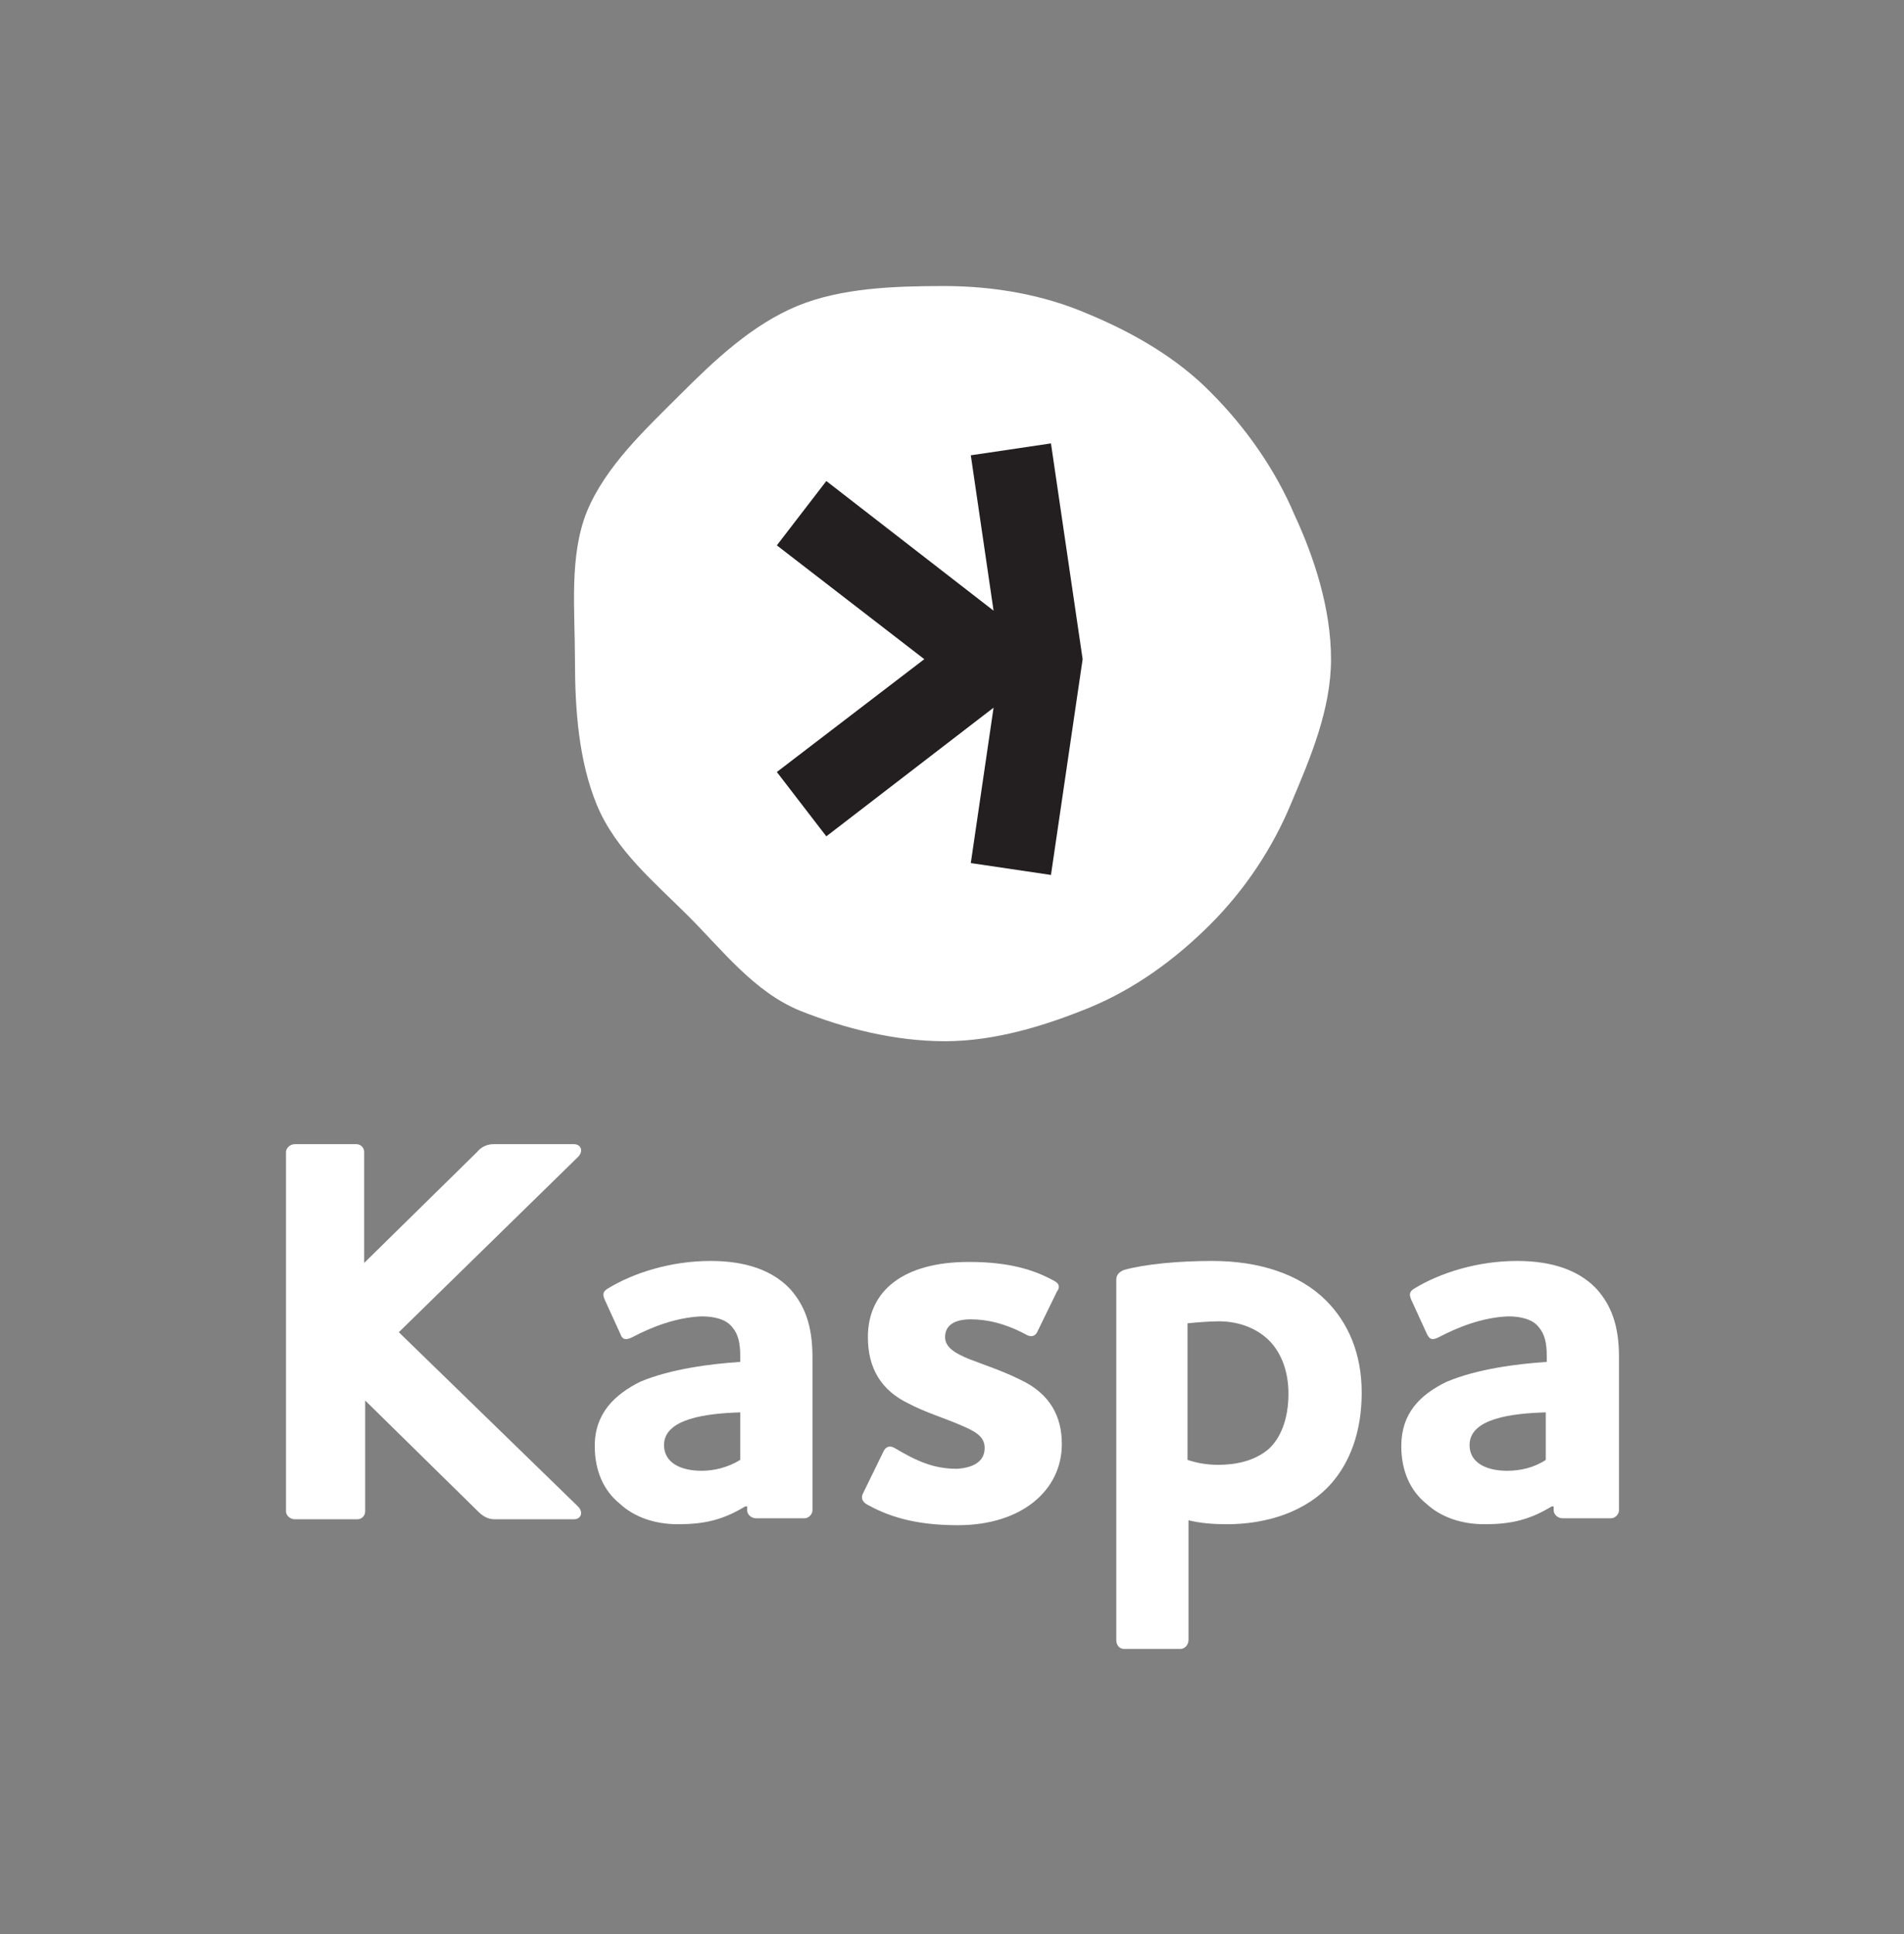 <?xml version="1.0" encoding="UTF-8"?>
<!-- Generator: Adobe Illustrator 27.6.1, SVG Export Plug-In . SVG Version: 6.00 Build 0)  -->
<svg xmlns="http://www.w3.org/2000/svg" xmlns:xlink="http://www.w3.org/1999/xlink" version="1.1" id="Layer_2_00000168811758566191920140000009395983350948336538_" x="0px" y="0px" viewBox="0 0 192.4 195.4" style="enable-background:new 0 0 192.4 195.4;" xml:space="preserve">
<rect x="0" y="0" width="192.4" height="195.4" fill="#808080" stroke="none"/>
<style type="text/css">
	.st0{fill:#FFFFFF;}
	.st1{fill:#231F20;}
	.st2{fill:none;}
</style>
<g id="Layer_1-2">
	<g>
		<g>
			<path class="st0" d="M134.5,66.6c0,5.1-2.1,10-4,14.5c-1.9,4.6-4.7,8.8-8.2,12.3s-7.6,6.5-12.2,8.4c-4.4,1.8-9.5,3.4-14.6,3.4     s-10.2-1.3-14.7-3.1c-4.6-1.9-7.8-6.1-11.2-9.5c-3.5-3.5-7.4-6.7-9.3-11.3c-1.8-4.4-2.2-9.5-2.2-14.6s-0.6-10.5,1.2-15     c1.9-4.6,5.9-8.3,9.4-11.8c3.5-3.5,7.3-7.1,11.9-9c4.4-1.8,9.7-2,14.8-2c5.1,0,10.1,0.9,14.5,2.8c4.6,1.9,9.1,4.5,12.5,8     c3.5,3.5,6.5,7.8,8.4,12.3C132.8,56.3,134.5,61.5,134.5,66.6z"></path>
			<polygon class="st1" points="106.2,44.8 98.1,46 100.4,61.7 83.5,48.6 78.5,55.1 93.4,66.6 78.5,78 83.5,84.5 100.4,71.5      98.1,87.2 106.2,88.4 109.4,66.6    "></polygon>
		</g>
		<g>
			<path class="st0" d="M63.9,135.1c-0.6,0.3-1,0.3-1.2-0.3l-1.6-3.5c-0.2-0.5-0.2-0.8,0.3-1.1c2.6-1.6,6.4-2.8,10.4-2.8     c2.6,0,5.9,0.5,8.1,2.9c1.4,1.6,2.2,3.6,2.2,6.8v15.5c0,0.4-0.4,0.8-0.8,0.8h-4.9c-0.5,0-0.9-0.4-0.9-0.8v-0.4h-0.2     c-2.3,1.4-4.2,1.8-6.8,1.8c-2.3,0-4.4-0.7-5.9-2.1c-1.6-1.3-2.5-3.3-2.5-5.8c0-3.3,2-5.2,4.6-6.5c3.1-1.3,7.1-1.8,10.1-2v-0.6     c0-1.3-0.2-2.2-0.8-2.9c-0.6-0.8-1.8-1.1-3.1-1.1C68.3,133.1,65.8,134.1,63.9,135.1L63.9,135.1z M74.8,147.5v-4.8     c-3.3,0.1-7.7,0.6-7.7,3.3c0,1.8,1.7,2.6,3.8,2.6C72.1,148.6,73.5,148.3,74.8,147.5L74.8,147.5z"></path>
			<path class="st0" d="M99.5,146.3c0-1.2-1-1.7-2.4-2.3c-1.6-0.7-3.6-1.3-5.3-2.2c-2.7-1.3-4.1-3.5-4.1-6.7c0-4.7,3.6-7.6,10.2-7.6     c4.1,0,6.6,0.8,8.6,1.9c0.6,0.3,0.6,0.7,0.3,1.1l-2,4.1c-0.2,0.4-0.6,0.5-1,0.3c-2.2-1.2-4.1-1.6-5.7-1.6c-1.5,0-2.6,0.5-2.6,1.8     c0,1.1,1.2,1.7,2.4,2.2c1.8,0.7,3.4,1.2,5.2,2.1c3,1.4,4.2,3.7,4.2,6.5c0,4.7-4.1,8.2-10.5,8.2c-4.6,0-7.2-1-9.2-2.1     c-0.5-0.3-0.6-0.7-0.4-1.1l2.1-4.3c0.2-0.4,0.6-0.6,1.1-0.3c2.2,1.3,3.9,2.1,6.3,2.1C98.3,148.3,99.5,147.7,99.5,146.3     L99.5,146.3z"></path>
			<path class="st0" d="M122.5,127.4c4.7,0,8.8,1.3,11.5,4c2.2,2.2,3.6,5.3,3.6,9.3s-1.2,7-3,9.1c-2.6,3-6.7,4.2-10.6,4.2     c-1.4,0-2.7-0.1-3.9-0.4v12.1c0,0.5-0.4,0.9-0.8,0.9h-5.7c-0.5,0-0.8-0.4-0.8-0.9v-36.4c0-0.5,0.3-0.8,0.8-1     C115.8,127.7,119.2,127.4,122.5,127.4z M120,147.5c0.9,0.3,1.9,0.5,3.1,0.5c1.8,0,3.7-0.4,5.1-1.6c1.2-1.1,2-3,2-5.6     c0-2.2-0.7-4-1.8-5.2c-1.2-1.3-3.1-2.1-5.2-2.1c-1,0-2.2,0.1-3.2,0.2L120,147.5L120,147.5z"></path>
			<path class="st0" d="M145.4,135.1c-0.6,0.3-0.9,0.3-1.2-0.3l-1.6-3.5c-0.2-0.5-0.2-0.8,0.3-1.1c2.6-1.6,6.4-2.8,10.4-2.8     c2.6,0,5.9,0.5,8.1,2.9c1.4,1.6,2.2,3.6,2.2,6.8v15.5c0,0.4-0.4,0.8-0.8,0.8h-4.9c-0.5,0-0.9-0.4-0.9-0.8v-0.4h-0.2     c-2.3,1.4-4.2,1.8-6.8,1.8c-2.3,0-4.4-0.7-5.9-2.1c-1.6-1.3-2.5-3.3-2.5-5.8c0-3.3,1.9-5.2,4.6-6.5c3.1-1.3,7.1-1.8,10.1-2v-0.6     c0-1.3-0.2-2.2-0.8-2.9c-0.6-0.8-1.8-1.1-3.1-1.1C149.8,133.1,147.3,134.1,145.4,135.1L145.4,135.1z M156.2,147.5v-4.8     c-3.4,0.1-7.7,0.6-7.7,3.3c0,1.8,1.7,2.6,3.8,2.6C153.6,148.6,155,148.3,156.2,147.5L156.2,147.5z"></path>
			<path class="st0" d="M58.4,152.2c0.6,0.6,0.3,1.3-0.4,1.3H50c-0.7,0-1.2-0.3-1.7-0.8l-11.4-11.2v11.2c0,0.4-0.3,0.8-0.8,0.8h-6.3     c-0.5,0-0.9-0.4-0.9-0.8v-36.3c0-0.4,0.4-0.8,0.9-0.8H36c0.5,0,0.8,0.4,0.8,0.8v11.2l11.4-11.2c0.5-0.6,1.1-0.8,1.7-0.8h8.1     c0.7,0,1,0.7,0.4,1.3l-18.1,17.7L58.4,152.2z"></path>
		</g>
	</g>
	<rect y="0" class="st2" width="192.4" height="195.4"></rect>
</g>
</svg>
